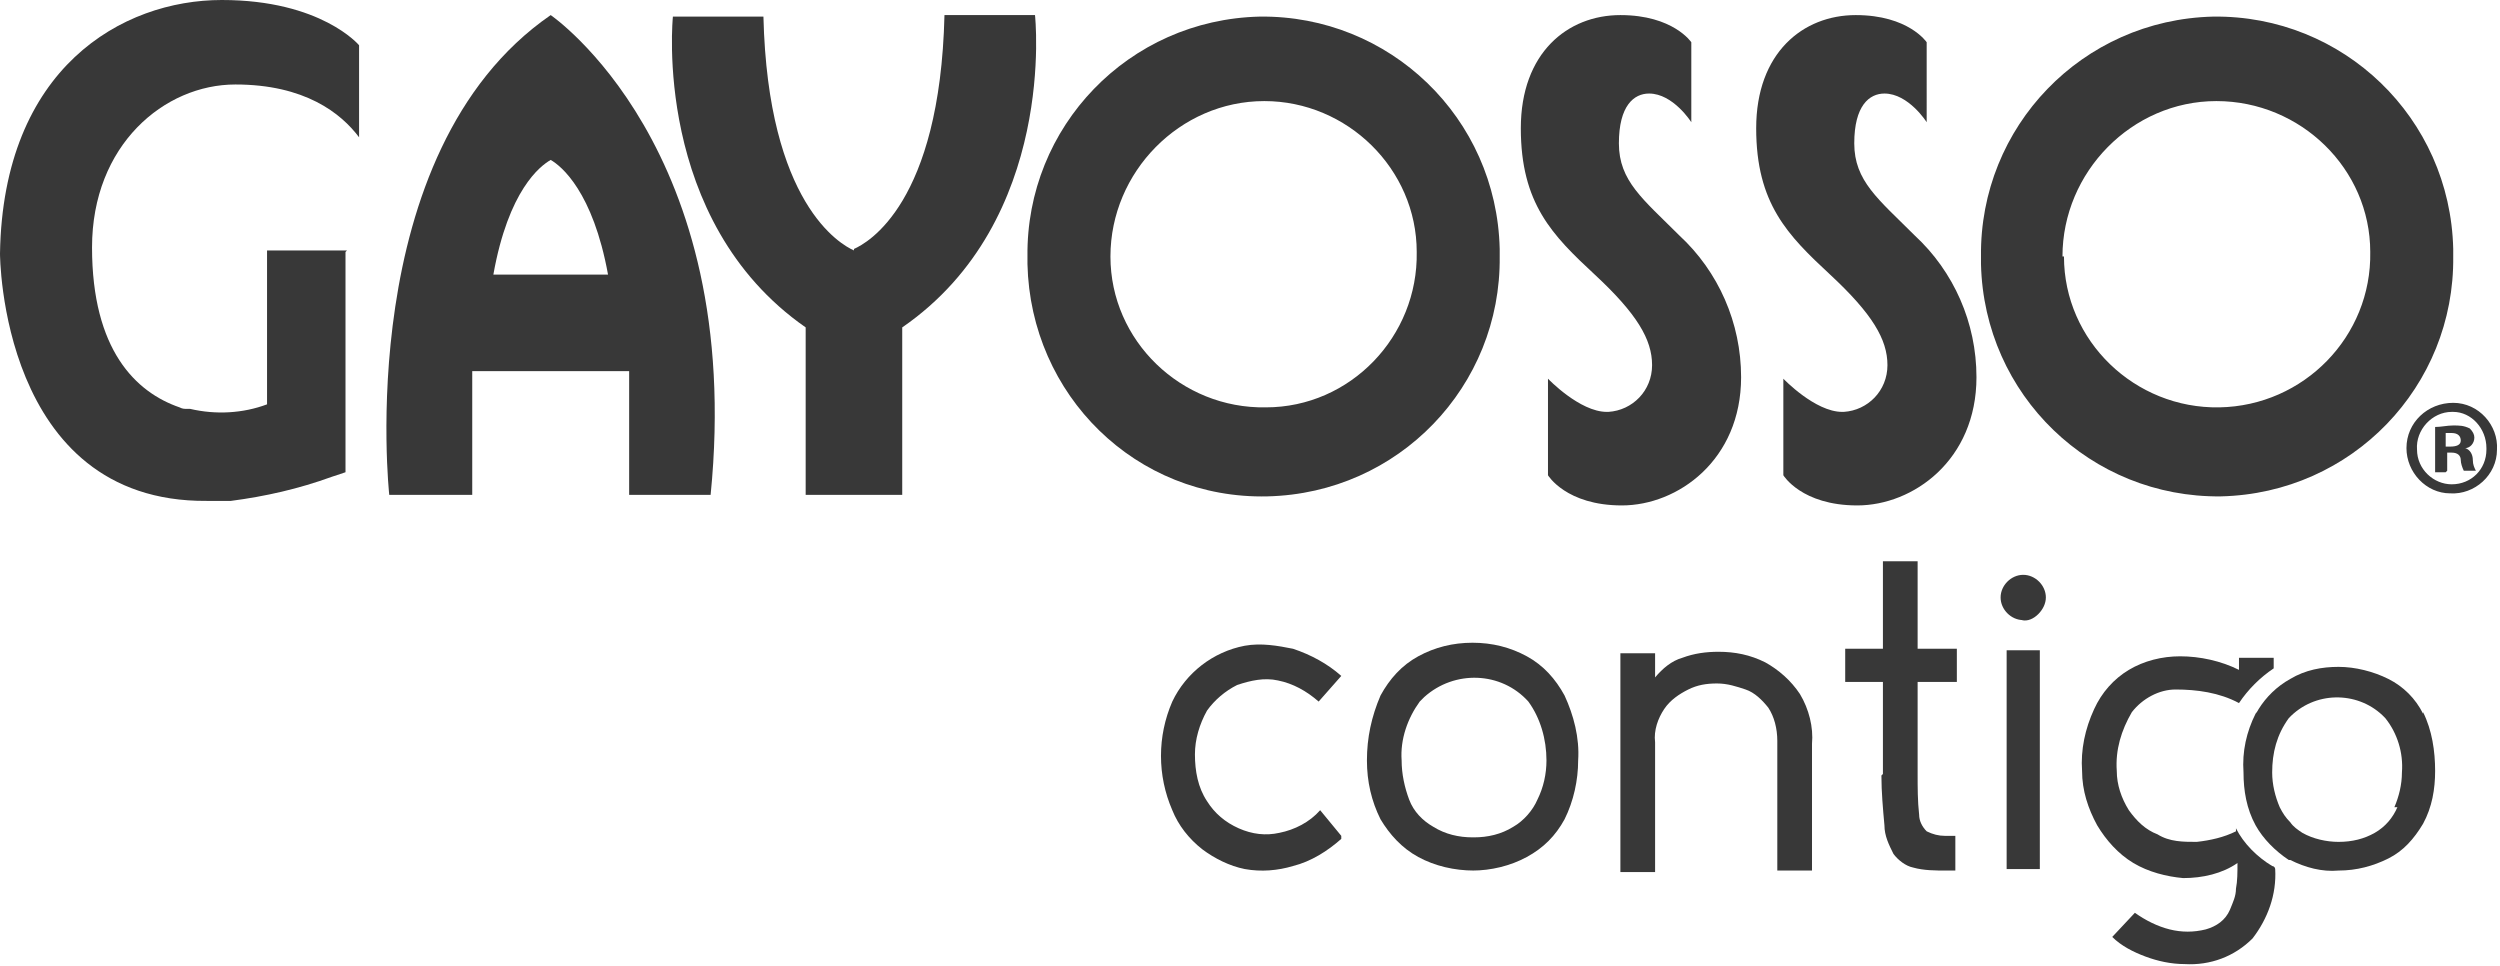 <?xml version="1.0" encoding="UTF-8"?>
<svg id="Group_235" xmlns="http://www.w3.org/2000/svg" xmlns:xlink="http://www.w3.org/1999/xlink" version="1.1" viewBox="0 0 165.7 64">
  <!-- Generator: Adobe Illustrator 29.6.1, SVG Export Plug-In . SVG Version: 2.1.1 Build 9)  -->
  <defs>
    <style>
      .st0 {
        fill: none;
      }

      .st1, .st2 {
        fill: #383838;
      }

      .st2 {
        fill-rule: evenodd;
      }

      .st3 {
        clip-path: url(#clippath);
      }
    </style>
    <clipPath id="clippath">
      <rect class="st0" width="165.7" height="64"/>
    </clipPath>
  </defs>
  <g class="st3">
    <g id="Group_28">
      <path id="Path_34" class="st2" d="M36.5,1c-13.2,9.1-10.7,31.8-10.7,31.8h5.5v-8.2h10.4v8.2h5.4C49.4,9.8,36.5,1,36.5,1M36.5,18.2h-3.8s0,0,0,0c1-5.6,3.1-7.2,3.8-7.6.7.4,2.8,2.1,3.8,7.6h0s-3.8,0-3.8,0Z"/>
      <path id="Path_35" class="st1" d="M73.6,17c0,5.6,4.7,10.1,10.3,10,5.6,0,10.1-4.7,10-10.3,0-5.5-4.6-10-10.1-10-5.6,0-10.2,4.7-10.2,10.3M68.1,17c-.1-8.6,6.7-15.7,15.4-15.9,8.6-.1,15.7,6.7,15.9,15.4,0,.2,0,.3,0,.5.1,8.6-6.7,15.7-15.4,15.9s-15.7-6.7-15.9-15.4c0-.2,0-.3,0-.5"/>
      <path id="Path_36" class="st1" d="M136.8,17c0,5.6,4.7,10.1,10.3,10s10.1-4.7,10-10.3c0-5.5-4.6-10-10.2-10-5.6,0-10.2,4.7-10.2,10.3M131.3,17c-.1-8.6,6.7-15.7,15.4-15.9,8.6-.1,15.7,6.7,15.9,15.4,0,.2,0,.3,0,.5.1,8.6-6.7,15.7-15.4,15.9-8.6.1-15.7-6.7-15.9-15.4,0-.2,0-.3,0-.5"/>
      <path id="Path_37" class="st1" d="M56.6,16.5c.9-.4,5.7-3,6-15.5h6s1.5,13.6-8.8,20.7v11.1h-6.4v-11.1C43.2,14.6,44.6,1.1,44.6,1.1h6c.3,12.4,5.1,15.1,6,15.5"/>
      <path id="Path_38" class="st1" d="M162.6,26.7c1.7,0,3,1.5,2.9,3.1,0,1.7-1.5,3-3.1,2.9-1.6,0-2.9-1.4-2.9-3,0-1.7,1.4-3,3.1-3,0,0,0,0,0,0h0ZM162.5,27.3c-1.3,0-2.4,1.2-2.3,2.5,0,1.3,1.1,2.3,2.3,2.3,1.3,0,2.3-1,2.3-2.3,0,0,0,0,0-.1,0-1.3-1-2.4-2.2-2.4,0,0,0,0,0,0h0ZM162.1,31.3h-.7v-3c.4,0,.8-.1,1.2-.1.4,0,.7,0,1.1.2.2.2.3.4.3.6,0,.4-.3.7-.6.7h0c.3.1.5.4.5.8,0,.3.1.5.2.7h-.8c-.1-.2-.2-.5-.2-.7,0-.3-.2-.5-.6-.5h-.3v1.2ZM162.1,29.6h.3c.4,0,.7-.1.7-.4s-.2-.5-.6-.5c-.1,0-.3,0-.4,0v.9Z"/>
      <path id="Path_39" class="st2" d="M23,16.6h-5.3v10.2c-1.6.6-3.4.7-5.1.3h-.1s-.1,0-.1,0c-.2,0-.3,0-.5-.1h0c-2.9-1-5.8-3.8-5.8-10.6S10.9,5.6,15.6,5.6h0c4.6,0,7,1.9,8.2,3.5V3S21.3,0,14.7,0,.2,4.5,0,16.8c0,0,0,16.5,13.7,16.4h.1c.1,0,.2,0,.3,0,.2,0,.3,0,.5,0,.1,0,.2,0,.3,0,.1,0,.3,0,.4,0,2.3-.3,4.5-.8,6.7-1.6h0c.3-.1.6-.2.9-.3v-14.6Z"/>
      <path id="Path_40" class="st2" d="M112.1,2.8s-1.2-1.8-4.7-1.8-6.6,2.5-6.6,7.5,2.1,7.1,4.9,9.7c2.8,2.6,3.8,4.3,3.8,6,0,1.7-1.3,3-2.9,3.1,0,0,0,0-.1,0-1.8,0-3.9-2.2-3.9-2.2v6.4s1.2,2,4.9,2,7.9-3,7.9-8.5c0-3.6-1.5-7-4.1-9.4-2.4-2.4-4-3.6-4-6.1s1-3.3,2-3.3c1.6,0,2.8,1.9,2.8,1.9V2.8Z"/>
      <path id="Path_41" class="st2" d="M127.7,2.8s-1.2-1.8-4.7-1.8-6.6,2.5-6.6,7.5,2.1,7.1,4.9,9.7,3.8,4.3,3.8,6c0,1.7-1.3,3-2.9,3.1,0,0,0,0-.1,0-1.8,0-3.9-2.2-3.9-2.2v6.4s1.2,2,4.9,2,7.9-3,7.9-8.5c0-3.6-1.5-7-4.1-9.4-2.4-2.4-4-3.6-4-6.1s1-3.3,2-3.3c1.6,0,2.8,1.9,2.8,1.9V2.8Z"/>
      <path id="Path_42" class="st1" d="M148.2,55.1c-.8.4-1.7.6-2.6.7-.9,0-1.8,0-2.6-.5-.8-.3-1.4-.9-1.9-1.6-.5-.8-.8-1.7-.8-2.6-.1-1.4.3-2.7,1-3.9.7-.9,1.8-1.5,2.9-1.5,1.4,0,2.9.2,4.2.9.6-.9,1.4-1.7,2.3-2.3,0,0,0,0,0,0v-.7h-2.3v.8c-1.2-.6-2.6-.9-3.9-.9-1.2,0-2.4.3-3.4.9-1,.6-1.8,1.5-2.3,2.6-.6,1.3-.9,2.7-.8,4.1,0,1.3.4,2.5,1,3.6.6,1,1.4,1.9,2.4,2.5,1,.6,2.2.9,3.3,1,1.3,0,2.6-.3,3.6-1,0,.6,0,1.2-.1,1.7,0,.5-.2.9-.4,1.4-.3.7-.9,1.1-1.6,1.3-.8.2-1.6.2-2.4,0-.8-.2-1.6-.6-2.3-1.1l-1.5,1.6c.6.6,1.4,1,2.2,1.3.8.3,1.7.5,2.6.5,1.7.1,3.3-.5,4.5-1.7,1-1.3,1.6-2.9,1.5-4.6h0c0-.1-.1-.2-.2-.2-1-.6-1.9-1.5-2.4-2.5"/>
      <path id="Path_43" class="st1" d="M160.6,47.3c-.5-1-1.3-1.8-2.3-2.3-1-.5-2.2-.8-3.3-.8-1.1,0-2.2.2-3.2.8,0,0,0,0,0,0-.9.5-1.6,1.2-2.1,2,0,0-.1.2-.2.3-.6,1.2-.9,2.5-.8,3.9,0,1.2.2,2.4.8,3.5,0,0,0,0,0,0,.5.9,1.3,1.7,2.2,2.3,0,0,.1,0,.1,0,1,.5,2.1.8,3.2.7,1.2,0,2.3-.3,3.3-.8,1-.5,1.7-1.3,2.3-2.3.6-1.1.8-2.3.8-3.5,0-1.3-.2-2.7-.8-3.9M158.9,53.5c-.3.7-.8,1.3-1.5,1.7-.7.4-1.5.6-2.4.6-.8,0-1.7-.2-2.4-.6-.3-.2-.6-.4-.8-.7-.3-.3-.5-.6-.7-1-.3-.7-.5-1.5-.5-2.3,0-1.3.3-2.5,1.1-3.6,0,0,0,0,0,0,1.7-1.8,4.5-1.8,6.2-.2,0,0,.1.1.2.2.8,1,1.2,2.3,1.1,3.6,0,.8-.2,1.6-.5,2.3"/>
      <path id="Path_44" class="st1" d="M88.9,55.6c-.9.8-2,1.5-3.2,1.8-1,.3-2.1.4-3.2.2-1-.2-2-.7-2.8-1.3-.9-.7-1.6-1.6-2-2.6-1-2.3-1-4.9,0-7.2.9-1.9,2.7-3.3,4.8-3.7,1.1-.2,2.2,0,3.2.2,1.2.4,2.3,1,3.2,1.8l-1.5,1.7c-.8-.7-1.7-1.2-2.7-1.4-.9-.2-1.8,0-2.7.3-.8.4-1.5,1-2,1.7-.5.9-.8,1.9-.8,2.9,0,1.1.2,2.2.8,3.1.5.8,1.2,1.4,2.1,1.8.9.4,1.8.5,2.7.3,1-.2,2-.7,2.7-1.5l1.4,1.7Z"/>
      <path id="Path_45" class="st1" d="M97.7,57.7c-1.3,0-2.6-.3-3.7-.9-1.1-.6-1.9-1.5-2.5-2.5-.6-1.2-.9-2.5-.9-3.9,0-1.5.3-2.9.9-4.3.6-1.1,1.4-2,2.5-2.6,1.1-.6,2.3-.9,3.6-.9,1.3,0,2.5.3,3.6.9,1.1.6,1.9,1.5,2.5,2.6.6,1.3,1,2.8.9,4.3,0,1.3-.3,2.7-.9,3.9-.6,1.1-1.4,1.9-2.5,2.5-1.1.6-2.4.9-3.6.9M97.7,55.5c.9,0,1.8-.2,2.6-.7.7-.4,1.3-1.1,1.6-1.8.4-.8.6-1.7.6-2.6,0-1.4-.4-2.8-1.2-3.9-1.8-2-4.9-2.1-6.9-.3,0,0-.2.2-.3.3-.8,1.1-1.3,2.5-1.2,3.9,0,.9.2,1.8.5,2.6.3.8.9,1.4,1.6,1.8.8.5,1.7.7,2.6.7"/>
      <path id="Path_46" class="st1" d="M120.1,57.7h-2.3v-8.6c0-.8-.2-1.6-.6-2.2-.4-.5-.9-1-1.5-1.2-.6-.2-1.2-.4-1.9-.4-.7,0-1.3.1-1.9.4-.6.3-1.2.7-1.6,1.3-.4.6-.7,1.4-.6,2.2v8.6h-2.3v-14.5h2.3v1.6c.5-.6,1.1-1.1,1.8-1.3.8-.3,1.6-.4,2.4-.4,1.1,0,2.1.2,3.1.7.9.5,1.7,1.2,2.3,2.1.6,1,.9,2.2.8,3.3v8.6Z"/>
      <path id="Path_47" class="st1" d="M124.8,51.3v-6.1h-2.5v-2.2h2.5v-5.8h2.3v5.8h2.6v2.2h-2.6v6.1c0,.9,0,1.8.1,2.7,0,.4.2.8.5,1.1.4.2.8.3,1.2.3h.7v2.3h-.6c-.7,0-1.5,0-2.2-.2-.5-.1-1-.5-1.3-.9-.3-.6-.6-1.2-.6-1.9-.1-1.1-.2-2.2-.2-3.3"/>
      <path id="Path_48" class="st1" d="M134.1,41.1c-.8,0-1.5-.7-1.5-1.5s.7-1.5,1.5-1.5c.8,0,1.5.7,1.5,1.5,0,.4-.2.8-.5,1.1-.3.3-.7.5-1.1.4M135.2,57.6h-2.2v-14.5h2.2v14.5Z"/>
    </g>
  </g>
</svg>